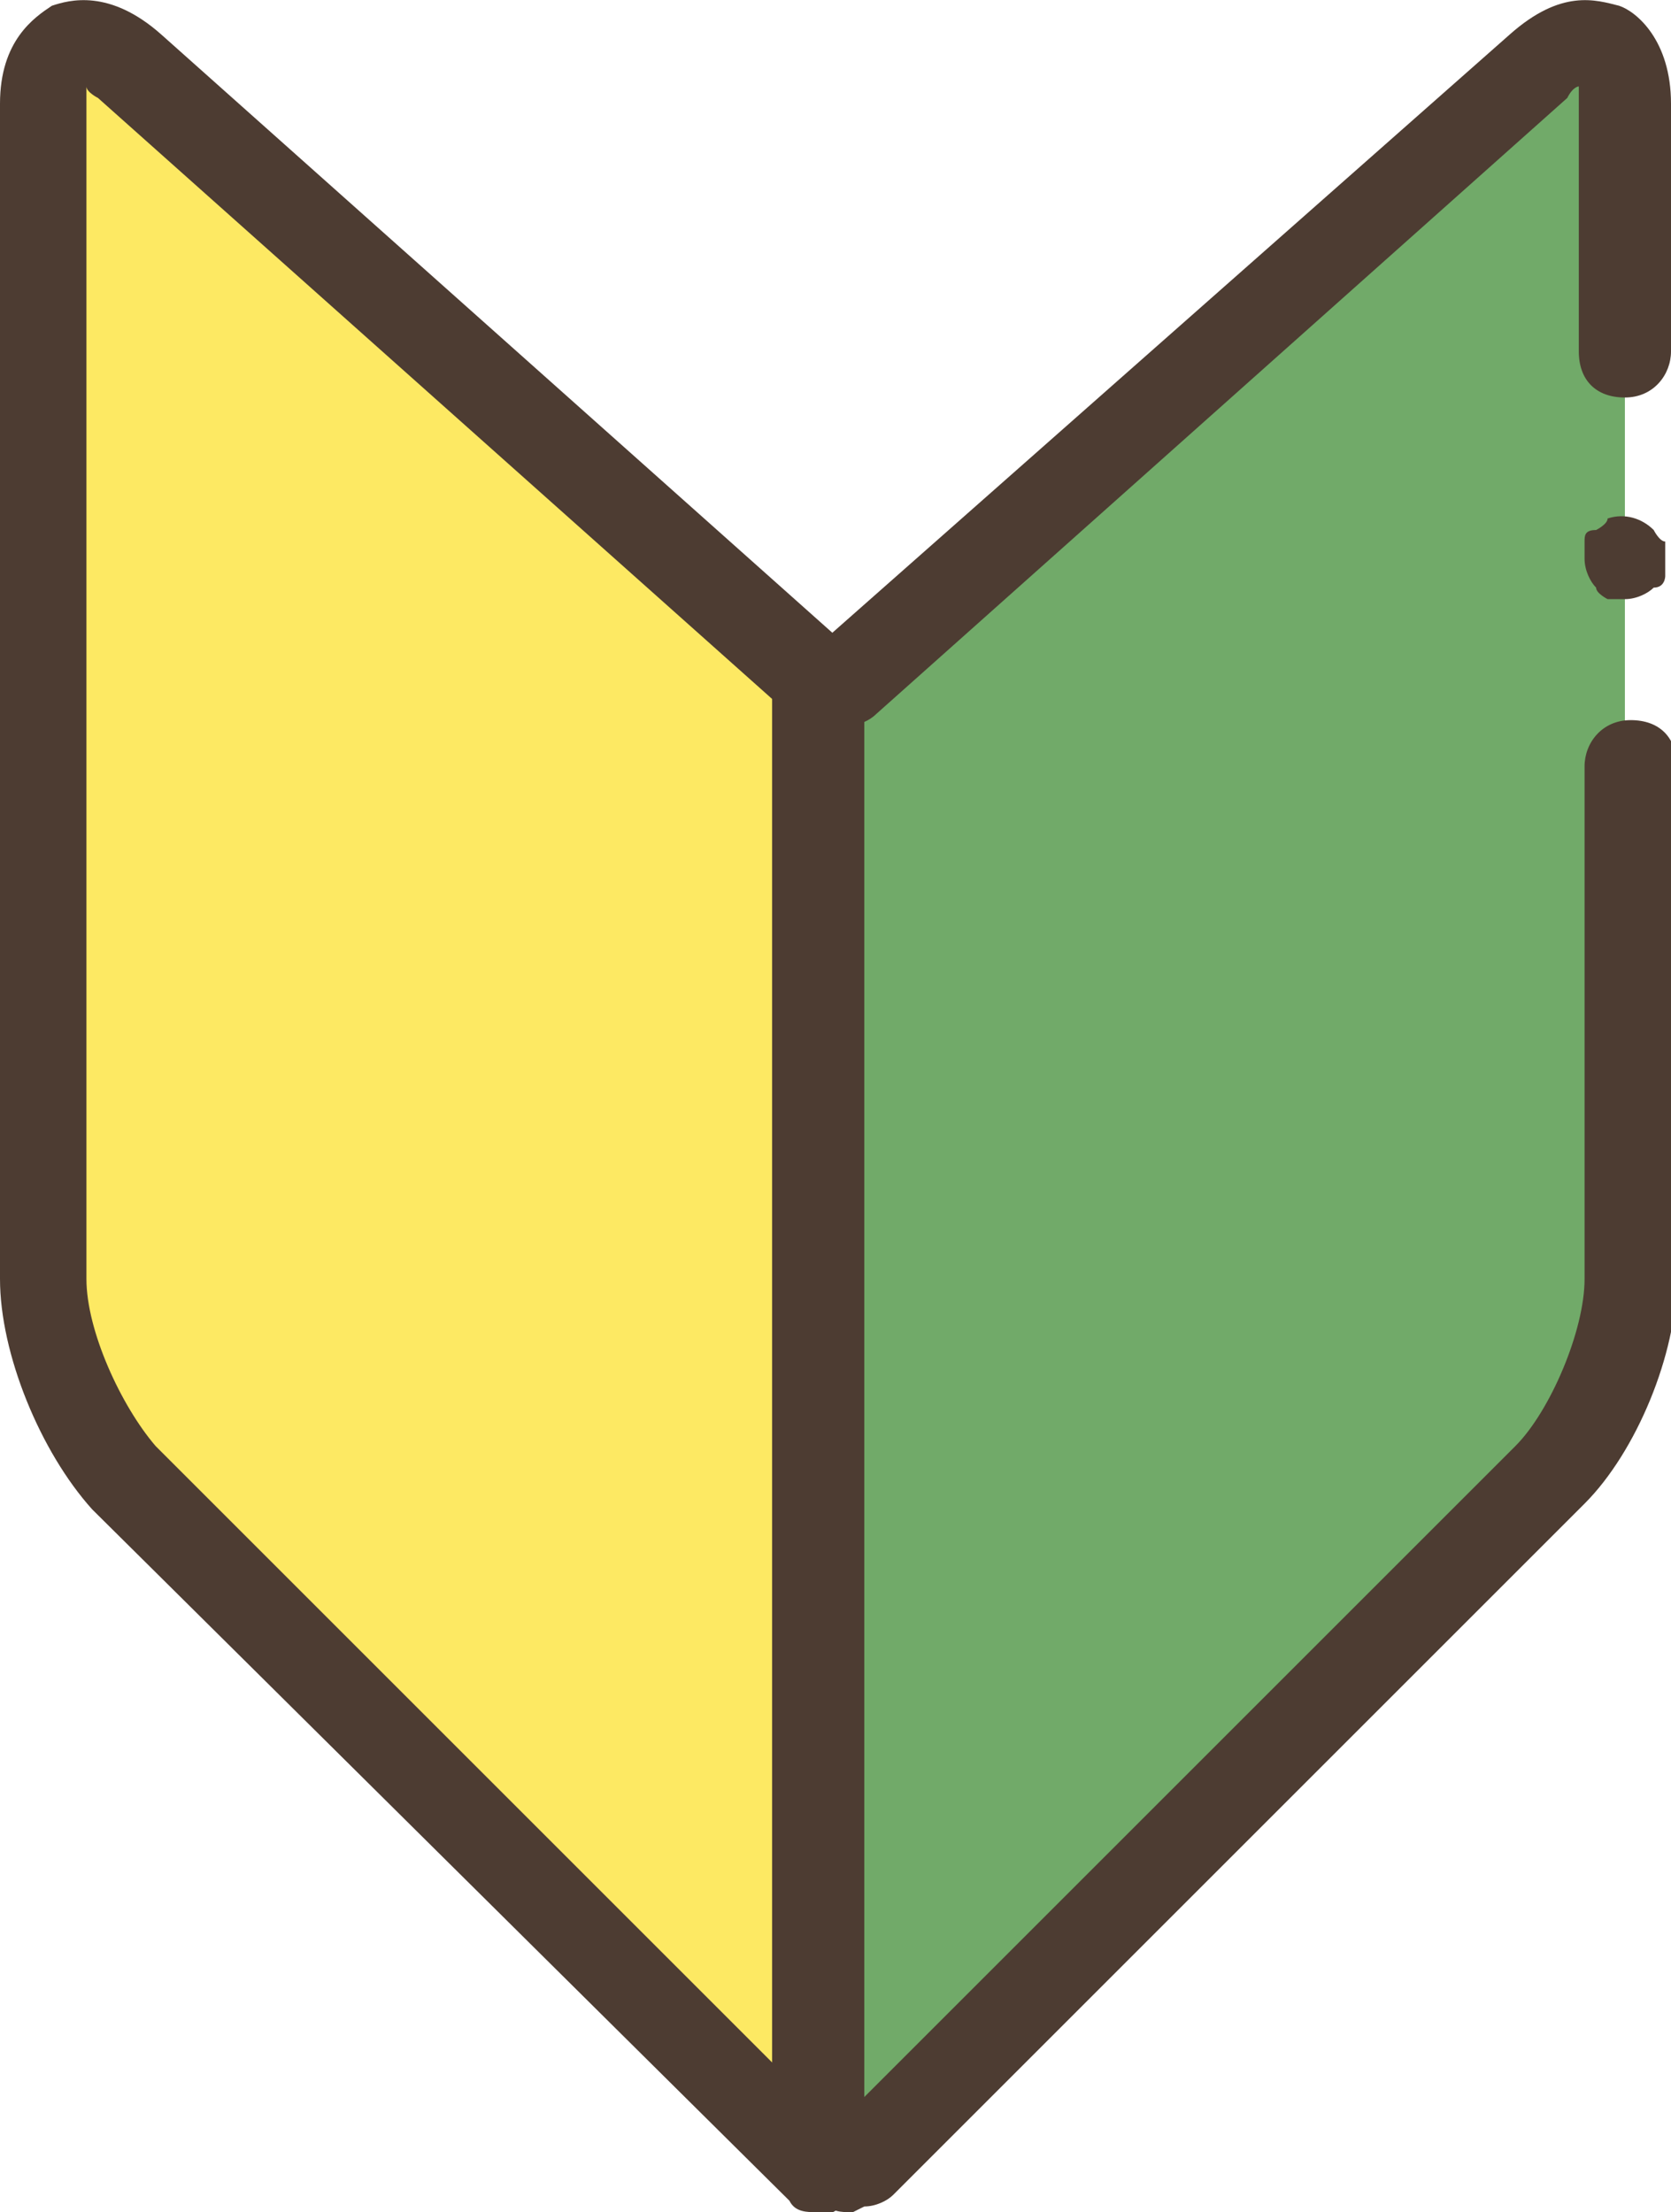 <?xml version="1.0" encoding="UTF-8"?>
<svg xmlns="http://www.w3.org/2000/svg" version="1.1" viewBox="0 0 29 38.4">
  <defs>
    <style>
      .cls-1 {
        fill: #fde963;
      }

      .cls-2 {
        fill: #71aa69;
      }

      .cls-3 {
        fill: #4d3c32;
      }
    </style>
  </defs>
  <!-- Generator: Adobe Illustrator 28.7.1, SVG Export Plug-In . SVG Version: 1.2.0 Build 142)  -->
  <g>
    <g id="_レイヤー_1" data-name="レイヤー_1">
      <g>
        <path class="cls-1" d="M14.2,37.7L2.2,25.6c-.8-.8-1.4-2.3-1.4-3.4V1.8c0-1.1.7-1.4,1.5-.7l12,10.7"/>
        <path class="cls-2" d="M28.2,9.7h0v3.6s0,8.9,0,8.9c0,1.1-.6,2.6-1.4,3.4l-12,12V11.8S26.7,1.2,26.7,1.2c.8-.7,1.5-.4,1.5.7v4.3"/>
        <g>
          <path class="cls-3" d="M28.2,10.4c0,0-.2,0-.3,0,0,0-.2-.1-.2-.2-.1-.1-.2-.3-.2-.5s0-.2,0-.3c0-.1,0-.2.2-.2,0,0,.2-.1.2-.2.3-.1.6,0,.8.2,0,0,.1.2.2.2,0,0,0,.2,0,.3s0,.2,0,.3c0,0,0,.2-.2.2-.1.1-.3.2-.5.2Z"/>
          <path class="cls-3" d="M14.2,38.4c-.2,0-.4,0-.5-.2L1.6,26.2C.7,25.2,0,23.5,0,22.2V1.8C0,.7.6.3.9.1c.3-.1,1-.3,1.9.5l12,10.7c.3.3.3.7,0,1.1-.3.3-.8.3-1.1,0L1.7,1.7c0,0-.2-.1-.2-.2,0,0,0,.2,0,.3v20.4c0,.9.6,2.2,1.2,2.9l12,12c.3.3.3.8,0,1.1s-.3.2-.5.2Z"/>
          <path class="cls-3" d="M14.2,37.4c-.4,0-.8-.3-.8-.8V11.8c0-.4.3-.8.8-.8s.8.3.8.8v24.9c0,.4-.3.8-.8.8Z"/>
          <path class="cls-3" d="M14.8,12.6c-.2,0-.4,0-.6-.3-.3-.3-.2-.8,0-1.1L26.2.6c.9-.8,1.5-.6,1.9-.5.3.1.9.6.9,1.7v4.3c0,.4-.3.8-.8.8s-.8-.3-.8-.8V1.8c0-.1,0-.2,0-.3,0,0-.1,0-.2.2l-12,10.7c-.1.1-.3.2-.5.2Z"/>
          <path class="cls-3" d="M14.8,38.4c-.2,0-.4,0-.5-.2-.3-.3-.3-.8,0-1.1l12-12c.6-.6,1.2-2,1.2-2.9v-8.9c0-.4.3-.8.8-.8s.8.3.8.8v8.9c0,1.3-.7,3-1.6,3.9l-12,12c-.1.1-.3.2-.5.2Z"/>
        </g>
      </g>
    </g>
  </g>
</svg>